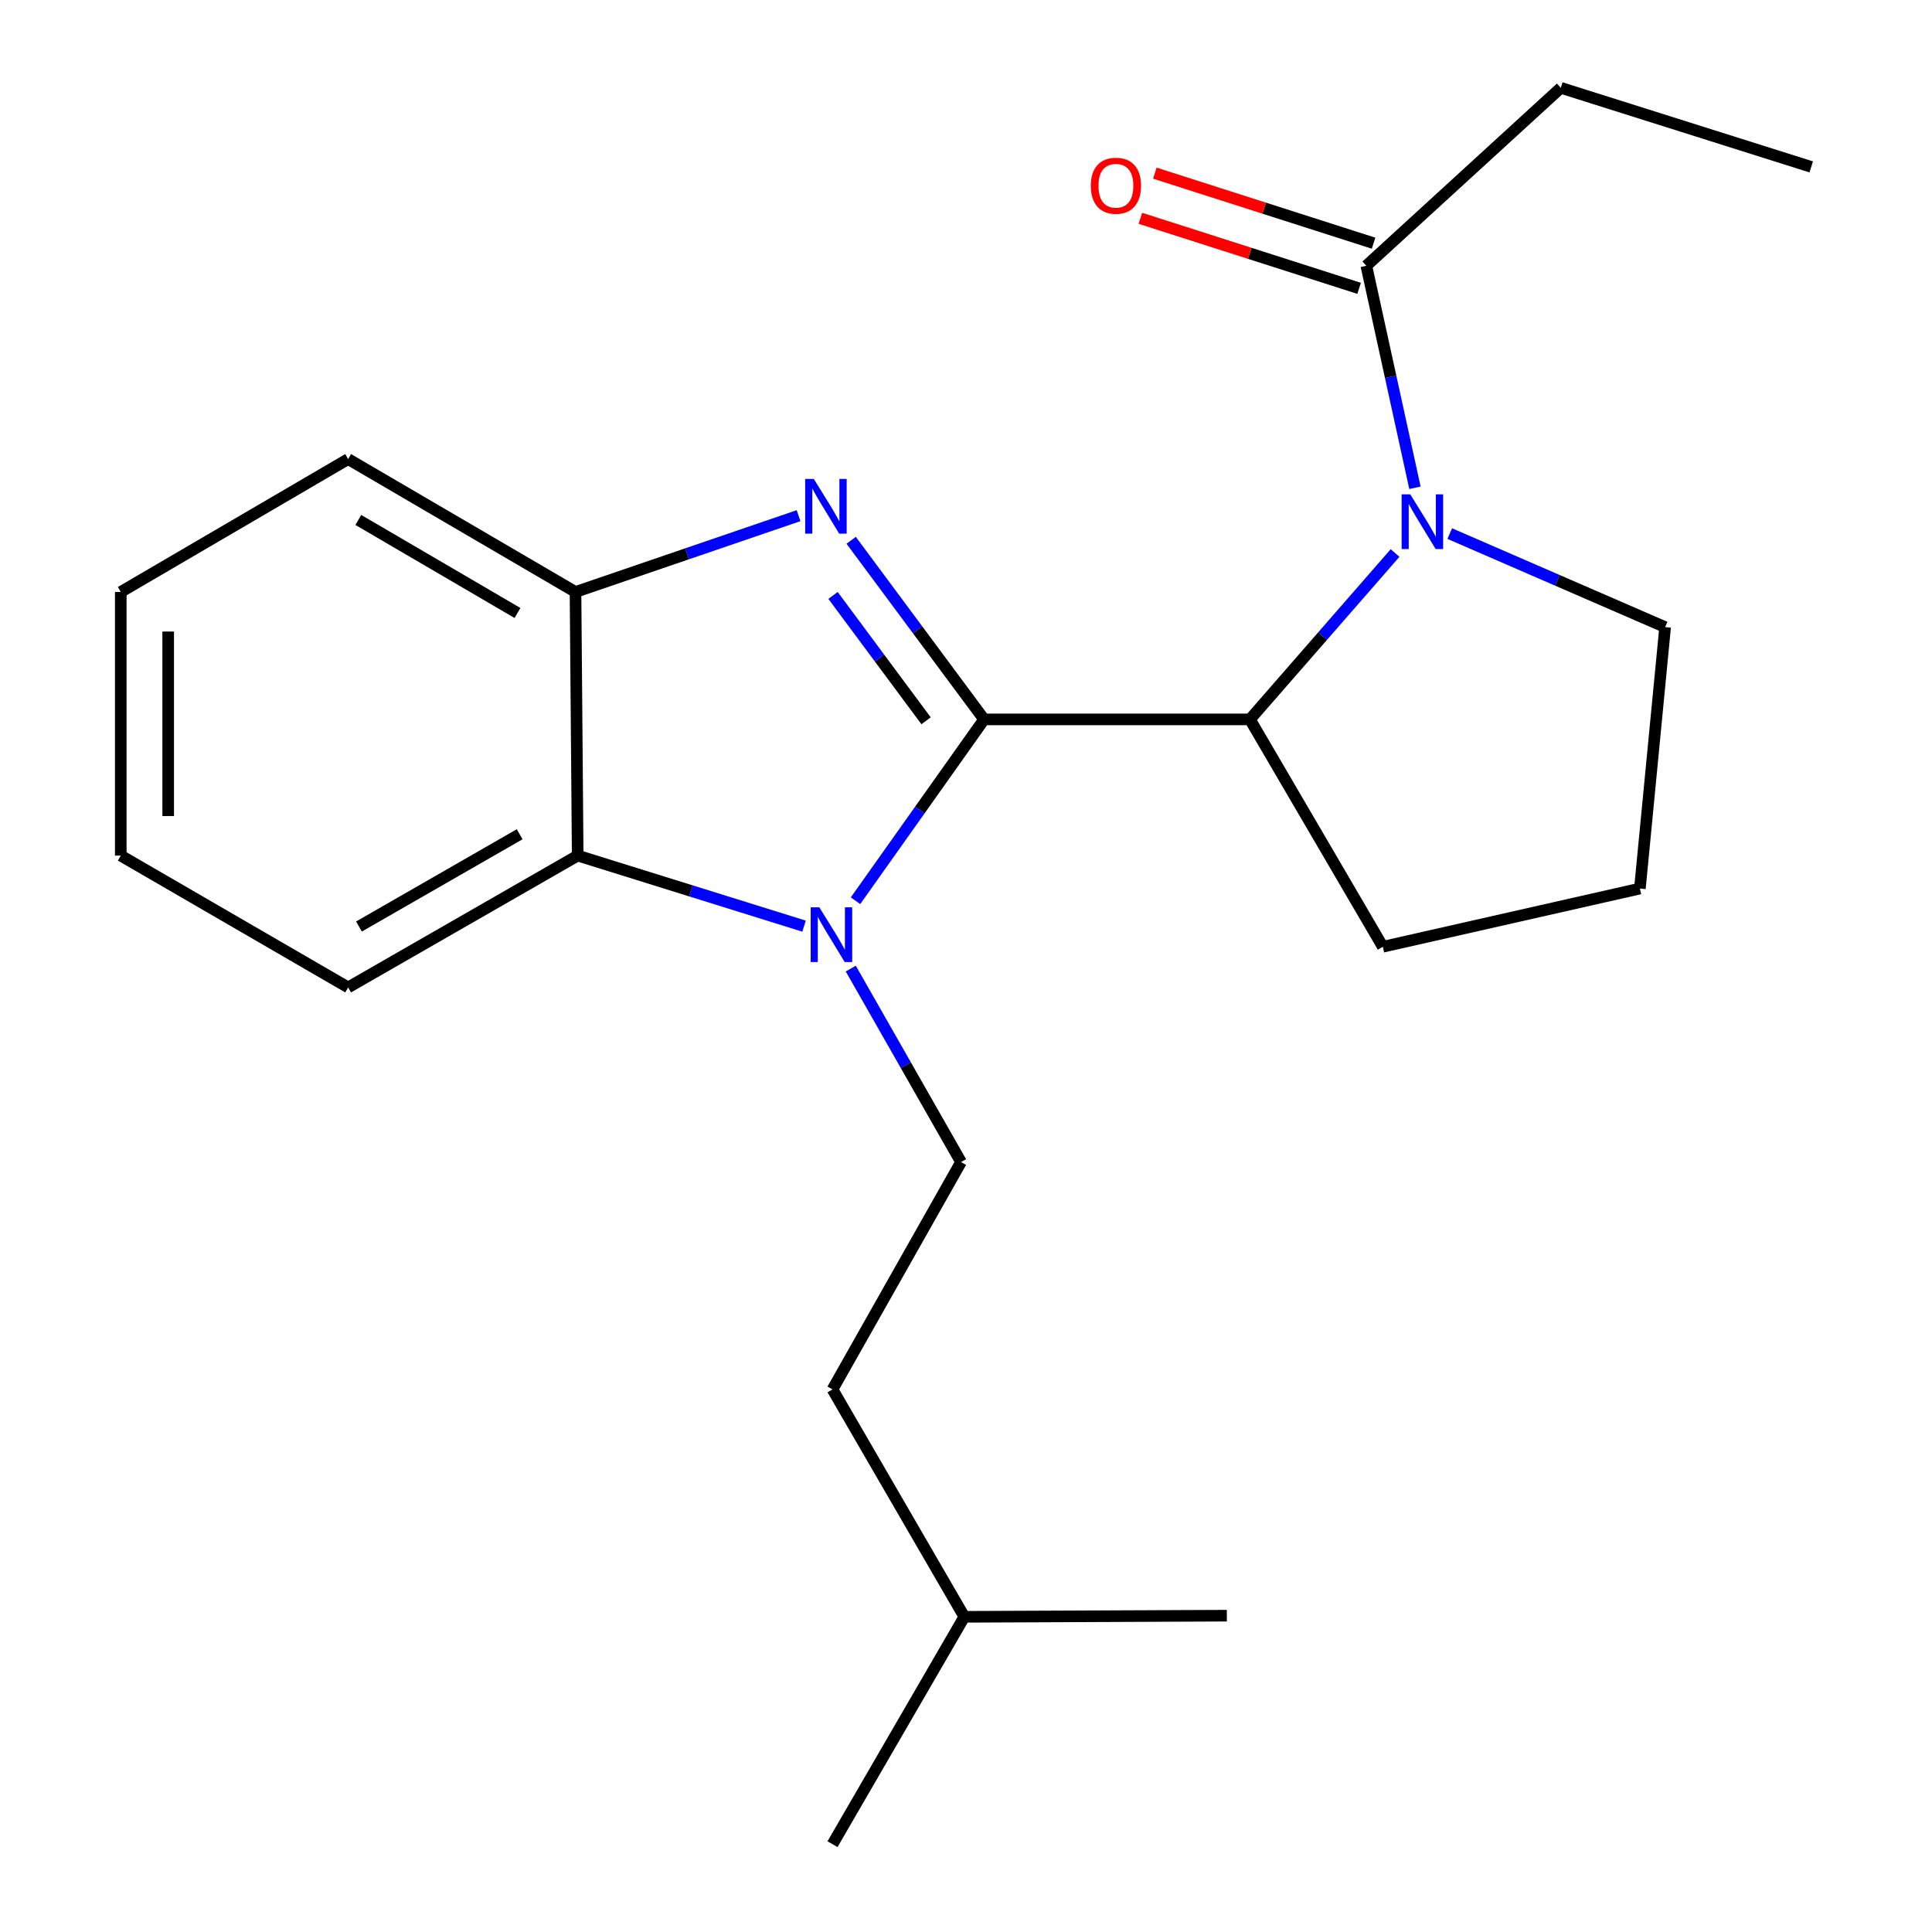 <?xml version='1.0' encoding='iso-8859-1'?>
<svg version='1.1' baseProfile='full'
              xmlns='http://www.w3.org/2000/svg'
                      xmlns:rdkit='http://www.rdkit.org/xml'
                      xmlns:xlink='http://www.w3.org/1999/xlink'
                  xml:space='preserve'
width='1000px' height='1000px' viewBox='0 0 1000 1000'>
<!-- END OF HEADER -->
<rect style='opacity:1.0;fill:#FFFFFF;stroke:none' width='1000' height='1000' x='0' y='0'> </rect>
<path class='bond-0' d='M 509.367,372.36 L 476.091,419.286' style='fill:none;fill-rule:evenodd;stroke:#000000;stroke-width:6px;stroke-linecap:butt;stroke-linejoin:miter;stroke-opacity:1' />
<path class='bond-0' d='M 476.091,419.286 L 442.814,466.213' style='fill:none;fill-rule:evenodd;stroke:#0000FF;stroke-width:6px;stroke-linecap:butt;stroke-linejoin:miter;stroke-opacity:1' />
<path class='bond-1' d='M 509.367,372.36 L 474.964,326.009' style='fill:none;fill-rule:evenodd;stroke:#000000;stroke-width:6px;stroke-linecap:butt;stroke-linejoin:miter;stroke-opacity:1' />
<path class='bond-1' d='M 474.964,326.009 L 440.56,279.658' style='fill:none;fill-rule:evenodd;stroke:#0000FF;stroke-width:6px;stroke-linecap:butt;stroke-linejoin:miter;stroke-opacity:1' />
<path class='bond-1' d='M 479.338,373.083 L 455.256,340.637' style='fill:none;fill-rule:evenodd;stroke:#000000;stroke-width:6px;stroke-linecap:butt;stroke-linejoin:miter;stroke-opacity:1' />
<path class='bond-1' d='M 455.256,340.637 L 431.173,308.192' style='fill:none;fill-rule:evenodd;stroke:#0000FF;stroke-width:6px;stroke-linecap:butt;stroke-linejoin:miter;stroke-opacity:1' />
<path class='bond-3' d='M 509.367,372.36 L 646.961,372.36' style='fill:none;fill-rule:evenodd;stroke:#000000;stroke-width:6px;stroke-linecap:butt;stroke-linejoin:miter;stroke-opacity:1' />
<path class='bond-4' d='M 416.172,479.368 L 357.594,461.112' style='fill:none;fill-rule:evenodd;stroke:#0000FF;stroke-width:6px;stroke-linecap:butt;stroke-linejoin:miter;stroke-opacity:1' />
<path class='bond-4' d='M 357.594,461.112 L 299.016,442.855' style='fill:none;fill-rule:evenodd;stroke:#000000;stroke-width:6px;stroke-linecap:butt;stroke-linejoin:miter;stroke-opacity:1' />
<path class='bond-7' d='M 440.353,501.334 L 468.895,551.404' style='fill:none;fill-rule:evenodd;stroke:#0000FF;stroke-width:6px;stroke-linecap:butt;stroke-linejoin:miter;stroke-opacity:1' />
<path class='bond-7' d='M 468.895,551.404 L 497.437,601.474' style='fill:none;fill-rule:evenodd;stroke:#000000;stroke-width:6px;stroke-linecap:butt;stroke-linejoin:miter;stroke-opacity:1' />
<path class='bond-5' d='M 413.336,266.91 L 355.61,286.658' style='fill:none;fill-rule:evenodd;stroke:#0000FF;stroke-width:6px;stroke-linecap:butt;stroke-linejoin:miter;stroke-opacity:1' />
<path class='bond-5' d='M 355.61,286.658 L 297.884,306.406' style='fill:none;fill-rule:evenodd;stroke:#000000;stroke-width:6px;stroke-linecap:butt;stroke-linejoin:miter;stroke-opacity:1' />
<path class='bond-2' d='M 722.083,286.233 L 684.522,329.297' style='fill:none;fill-rule:evenodd;stroke:#0000FF;stroke-width:6px;stroke-linecap:butt;stroke-linejoin:miter;stroke-opacity:1' />
<path class='bond-2' d='M 684.522,329.297 L 646.961,372.36' style='fill:none;fill-rule:evenodd;stroke:#000000;stroke-width:6px;stroke-linecap:butt;stroke-linejoin:miter;stroke-opacity:1' />
<path class='bond-6' d='M 732.375,252.477 L 719.795,195.019' style='fill:none;fill-rule:evenodd;stroke:#0000FF;stroke-width:6px;stroke-linecap:butt;stroke-linejoin:miter;stroke-opacity:1' />
<path class='bond-6' d='M 719.795,195.019 L 707.215,137.561' style='fill:none;fill-rule:evenodd;stroke:#000000;stroke-width:6px;stroke-linecap:butt;stroke-linejoin:miter;stroke-opacity:1' />
<path class='bond-9' d='M 750.382,276.179 L 806.124,300.387' style='fill:none;fill-rule:evenodd;stroke:#0000FF;stroke-width:6px;stroke-linecap:butt;stroke-linejoin:miter;stroke-opacity:1' />
<path class='bond-9' d='M 806.124,300.387 L 861.867,324.596' style='fill:none;fill-rule:evenodd;stroke:#000000;stroke-width:6px;stroke-linecap:butt;stroke-linejoin:miter;stroke-opacity:1' />
<path class='bond-11' d='M 646.961,372.36 L 715.751,490.046' style='fill:none;fill-rule:evenodd;stroke:#000000;stroke-width:6px;stroke-linecap:butt;stroke-linejoin:miter;stroke-opacity:1' />
<path class='bond-12' d='M 299.016,442.855 L 180.198,511.085' style='fill:none;fill-rule:evenodd;stroke:#000000;stroke-width:6px;stroke-linecap:butt;stroke-linejoin:miter;stroke-opacity:1' />
<path class='bond-12' d='M 268.971,431.805 L 185.799,479.567' style='fill:none;fill-rule:evenodd;stroke:#000000;stroke-width:6px;stroke-linecap:butt;stroke-linejoin:miter;stroke-opacity:1' />
<path class='bond-22' d='M 299.016,442.855 L 297.884,306.406' style='fill:none;fill-rule:evenodd;stroke:#000000;stroke-width:6px;stroke-linecap:butt;stroke-linejoin:miter;stroke-opacity:1' />
<path class='bond-13' d='M 297.884,306.406 L 180.198,237.616' style='fill:none;fill-rule:evenodd;stroke:#000000;stroke-width:6px;stroke-linecap:butt;stroke-linejoin:miter;stroke-opacity:1' />
<path class='bond-13' d='M 267.846,317.277 L 185.466,269.124' style='fill:none;fill-rule:evenodd;stroke:#000000;stroke-width:6px;stroke-linecap:butt;stroke-linejoin:miter;stroke-opacity:1' />
<path class='bond-8' d='M 710.958,125.874 L 654.35,107.747' style='fill:none;fill-rule:evenodd;stroke:#000000;stroke-width:6px;stroke-linecap:butt;stroke-linejoin:miter;stroke-opacity:1' />
<path class='bond-8' d='M 654.35,107.747 L 597.743,89.62' style='fill:none;fill-rule:evenodd;stroke:#FF0000;stroke-width:6px;stroke-linecap:butt;stroke-linejoin:miter;stroke-opacity:1' />
<path class='bond-8' d='M 703.473,149.248 L 646.866,131.121' style='fill:none;fill-rule:evenodd;stroke:#000000;stroke-width:6px;stroke-linecap:butt;stroke-linejoin:miter;stroke-opacity:1' />
<path class='bond-8' d='M 646.866,131.121 L 590.258,112.995' style='fill:none;fill-rule:evenodd;stroke:#FF0000;stroke-width:6px;stroke-linecap:butt;stroke-linejoin:miter;stroke-opacity:1' />
<path class='bond-14' d='M 707.215,137.561 L 807.871,45.455' style='fill:none;fill-rule:evenodd;stroke:#000000;stroke-width:6px;stroke-linecap:butt;stroke-linejoin:miter;stroke-opacity:1' />
<path class='bond-10' d='M 497.437,601.474 L 430.91,719.16' style='fill:none;fill-rule:evenodd;stroke:#000000;stroke-width:6px;stroke-linecap:butt;stroke-linejoin:miter;stroke-opacity:1' />
<path class='bond-23' d='M 861.867,324.596 L 848.804,459.912' style='fill:none;fill-rule:evenodd;stroke:#000000;stroke-width:6px;stroke-linecap:butt;stroke-linejoin:miter;stroke-opacity:1' />
<path class='bond-16' d='M 430.91,719.16 L 499.141,836.859' style='fill:none;fill-rule:evenodd;stroke:#000000;stroke-width:6px;stroke-linecap:butt;stroke-linejoin:miter;stroke-opacity:1' />
<path class='bond-15' d='M 715.751,490.046 L 848.804,459.912' style='fill:none;fill-rule:evenodd;stroke:#000000;stroke-width:6px;stroke-linecap:butt;stroke-linejoin:miter;stroke-opacity:1' />
<path class='bond-20' d='M 180.198,511.085 L 62.512,442.855' style='fill:none;fill-rule:evenodd;stroke:#000000;stroke-width:6px;stroke-linecap:butt;stroke-linejoin:miter;stroke-opacity:1' />
<path class='bond-21' d='M 180.198,237.616 L 62.512,306.406' style='fill:none;fill-rule:evenodd;stroke:#000000;stroke-width:6px;stroke-linecap:butt;stroke-linejoin:miter;stroke-opacity:1' />
<path class='bond-17' d='M 807.871,45.455 L 937.488,86.388' style='fill:none;fill-rule:evenodd;stroke:#000000;stroke-width:6px;stroke-linecap:butt;stroke-linejoin:miter;stroke-opacity:1' />
<path class='bond-18' d='M 499.141,836.859 L 430.91,954.545' style='fill:none;fill-rule:evenodd;stroke:#000000;stroke-width:6px;stroke-linecap:butt;stroke-linejoin:miter;stroke-opacity:1' />
<path class='bond-19' d='M 499.141,836.859 L 635.016,836.273' style='fill:none;fill-rule:evenodd;stroke:#000000;stroke-width:6px;stroke-linecap:butt;stroke-linejoin:miter;stroke-opacity:1' />
<path class='bond-24' d='M 62.512,442.855 L 62.512,306.406' style='fill:none;fill-rule:evenodd;stroke:#000000;stroke-width:6px;stroke-linecap:butt;stroke-linejoin:miter;stroke-opacity:1' />
<path class='bond-24' d='M 87.056,422.387 L 87.056,326.874' style='fill:none;fill-rule:evenodd;stroke:#000000;stroke-width:6px;stroke-linecap:butt;stroke-linejoin:miter;stroke-opacity:1' />
<path  class='atom-1' d='M 424.091 469.628
L 433.371 484.628
Q 434.291 486.108, 435.771 488.788
Q 437.251 491.468, 437.331 491.628
L 437.331 469.628
L 441.091 469.628
L 441.091 497.948
L 437.211 497.948
L 427.251 481.548
Q 426.091 479.628, 424.851 477.428
Q 423.651 475.228, 423.291 474.548
L 423.291 497.948
L 419.611 497.948
L 419.611 469.628
L 424.091 469.628
' fill='#0000FF'/>
<path  class='atom-2' d='M 421.241 247.904
L 430.521 262.904
Q 431.441 264.384, 432.921 267.064
Q 434.401 269.744, 434.481 269.904
L 434.481 247.904
L 438.241 247.904
L 438.241 276.224
L 434.361 276.224
L 424.401 259.824
Q 423.241 257.904, 422.001 255.704
Q 420.801 253.504, 420.441 252.824
L 420.441 276.224
L 416.761 276.224
L 416.761 247.904
L 421.241 247.904
' fill='#0000FF'/>
<path  class='atom-3' d='M 729.957 255.867
L 739.237 270.867
Q 740.157 272.347, 741.637 275.027
Q 743.117 277.707, 743.197 277.867
L 743.197 255.867
L 746.957 255.867
L 746.957 284.187
L 743.077 284.187
L 733.117 267.787
Q 731.957 265.867, 730.717 263.667
Q 729.517 261.467, 729.157 260.787
L 729.157 284.187
L 725.477 284.187
L 725.477 255.867
L 729.957 255.867
' fill='#0000FF'/>
<path  class='atom-9' d='M 564.598 96.135
Q 564.598 89.335, 567.958 85.535
Q 571.318 81.735, 577.598 81.735
Q 583.878 81.735, 587.238 85.535
Q 590.598 89.335, 590.598 96.135
Q 590.598 103.015, 587.198 106.935
Q 583.798 110.815, 577.598 110.815
Q 571.358 110.815, 567.958 106.935
Q 564.598 103.055, 564.598 96.135
M 577.598 107.615
Q 581.918 107.615, 584.238 104.735
Q 586.598 101.815, 586.598 96.135
Q 586.598 90.575, 584.238 87.775
Q 581.918 84.935, 577.598 84.935
Q 573.278 84.935, 570.918 87.735
Q 568.598 90.535, 568.598 96.135
Q 568.598 101.855, 570.918 104.735
Q 573.278 107.615, 577.598 107.615
' fill='#FF0000'/>
</svg>
